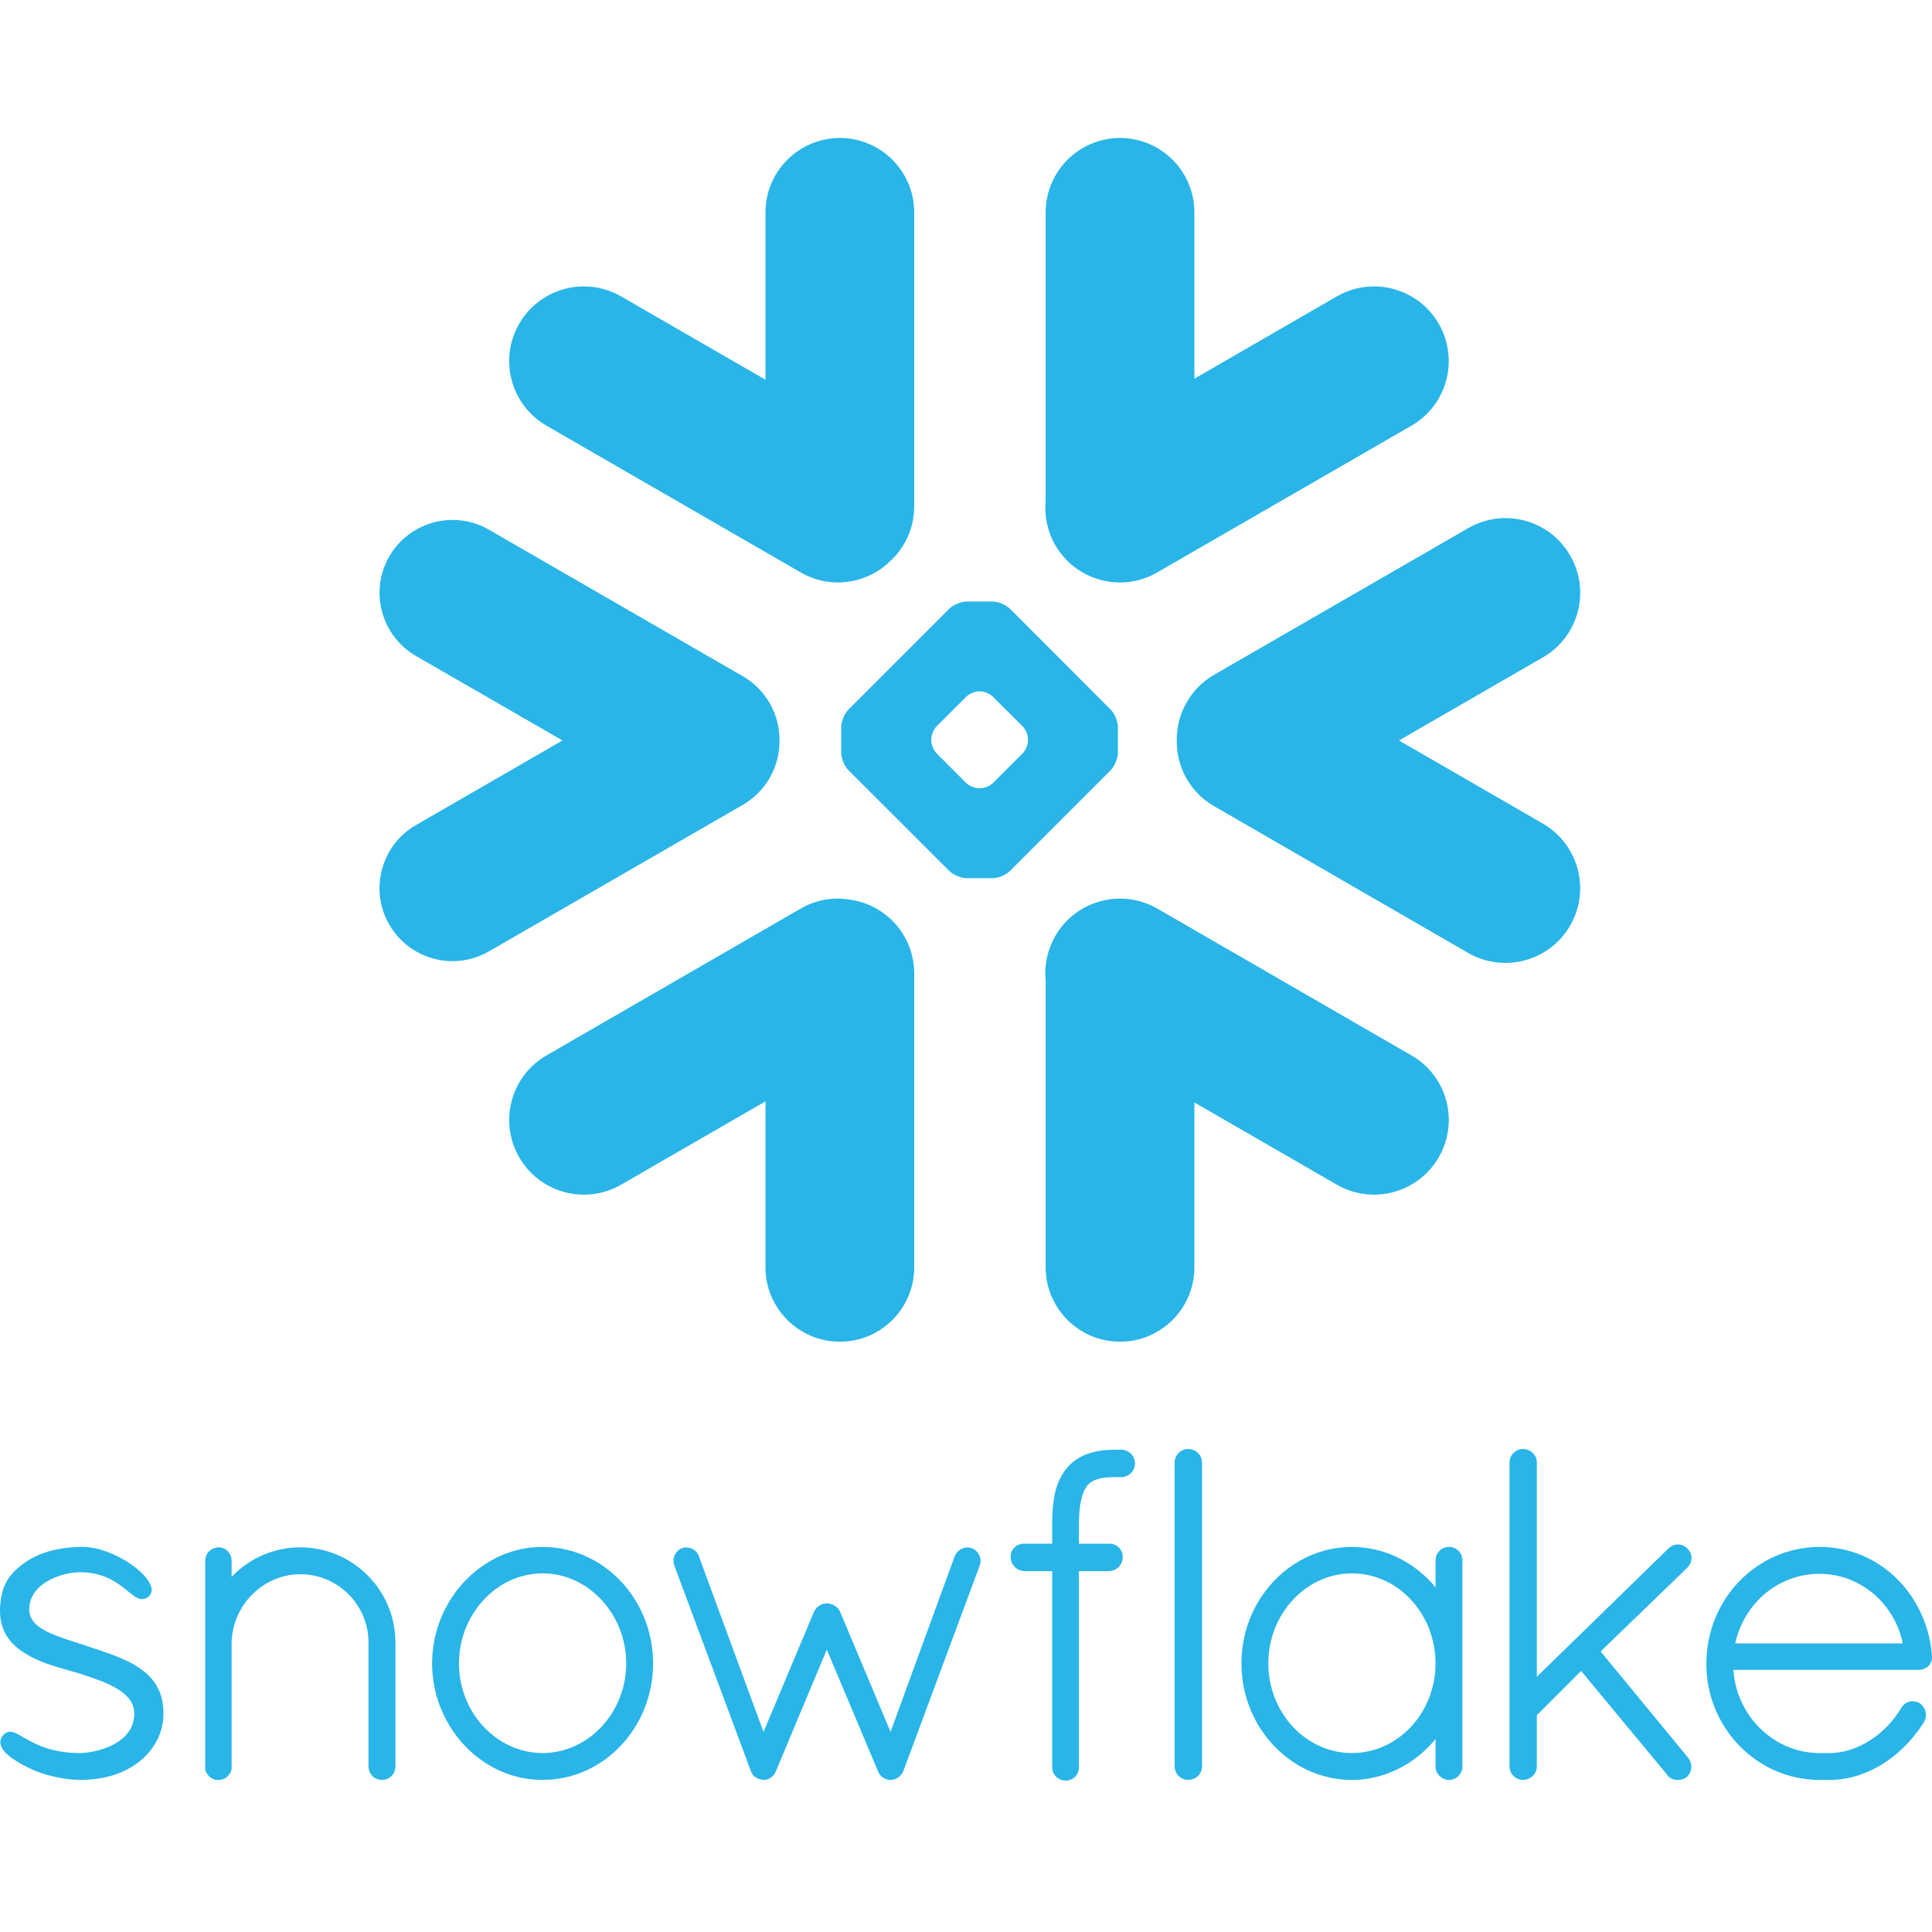 <svg width="56" height="56" viewBox="0 0 56 56" fill="none" xmlns="http://www.w3.org/2000/svg">
<path d="M40.91 30.591L33.545 26.336C32.51 25.74 31.187 26.095 30.588 27.129C30.356 27.537 30.265 27.985 30.309 28.421V36.736C30.309 37.924 31.275 38.89 32.466 38.89C33.654 38.89 34.62 37.924 34.62 36.736V31.955L38.746 34.337C39.781 34.936 41.107 34.579 41.703 33.544C42.302 32.51 41.947 31.186 40.91 30.591Z" fill="#29B5E8"/>
<path d="M22.593 21.473C22.605 20.705 22.201 19.99 21.536 19.604L14.171 15.353C13.852 15.168 13.485 15.07 13.118 15.07C12.362 15.07 11.66 15.475 11.284 16.127C10.701 17.137 11.049 18.432 12.058 19.015L16.303 21.463L12.058 23.915C11.569 24.197 11.218 24.652 11.074 25.198C10.926 25.743 11.002 26.314 11.284 26.803C11.66 27.455 12.362 27.86 13.115 27.86C13.485 27.86 13.852 27.762 14.171 27.577L21.536 23.326C22.195 22.943 22.599 22.235 22.593 21.473Z" fill="#29B5E8"/>
<path d="M15.842 12.34L23.207 16.591C24.066 17.09 25.126 16.927 25.803 16.265C26.233 15.87 26.499 15.306 26.499 14.679V6.157C26.499 4.966 25.534 4 24.346 4C23.154 4 22.188 4.966 22.188 6.157V11.007L18.006 8.593C16.971 7.994 15.648 8.349 15.049 9.383C14.45 10.418 14.808 11.741 15.842 12.34Z" fill="#29B5E8"/>
<path d="M32.403 21.818C32.403 21.981 32.309 22.207 32.193 22.326L29.274 25.245C29.158 25.361 28.93 25.455 28.767 25.455H28.023C27.86 25.455 27.631 25.361 27.515 25.245L24.593 22.326C24.477 22.207 24.383 21.981 24.383 21.818V21.075C24.383 20.909 24.477 20.683 24.593 20.567L27.515 17.645C27.631 17.529 27.86 17.435 28.023 17.435H28.767C28.93 17.435 29.158 17.529 29.274 17.645L32.193 20.567C32.309 20.683 32.403 20.909 32.403 21.075V21.818ZM29.798 21.46V21.429C29.798 21.31 29.729 21.144 29.644 21.056L28.782 20.197C28.698 20.109 28.531 20.04 28.409 20.04H28.378C28.259 20.04 28.092 20.109 28.005 20.197L27.145 21.056C27.061 21.141 26.992 21.307 26.992 21.429V21.46C26.992 21.583 27.061 21.749 27.145 21.834L28.005 22.696C28.092 22.78 28.259 22.849 28.378 22.849H28.409C28.531 22.849 28.698 22.78 28.782 22.696L29.644 21.834C29.729 21.749 29.798 21.583 29.798 21.46Z" fill="#29B5E8"/>
<path d="M33.544 16.591L40.909 12.34C41.944 11.744 42.301 10.418 41.702 9.383C41.104 8.349 39.78 7.994 38.746 8.593L34.62 10.976V6.157C34.62 4.966 33.654 4 32.466 4C31.274 4 30.309 4.966 30.309 6.157V14.51C30.268 14.942 30.353 15.394 30.588 15.801C31.186 16.836 32.51 17.19 33.544 16.591Z" fill="#29B5E8"/>
<path d="M24.684 26.085C24.195 25.991 23.671 26.07 23.207 26.336L15.842 30.591C14.808 31.186 14.45 32.51 15.049 33.544C15.648 34.582 16.971 34.936 18.006 34.337L22.188 31.923V36.736C22.188 37.924 23.154 38.89 24.346 38.89C25.534 38.89 26.499 37.924 26.499 36.736V28.214C26.499 27.139 25.712 26.248 24.684 26.085Z" fill="#29B5E8"/>
<path d="M45.512 16.102C44.916 15.064 43.59 14.71 42.555 15.309L35.19 19.56C34.485 19.968 34.096 20.714 34.109 21.473C34.102 22.229 34.491 22.965 35.19 23.367L42.555 27.621C43.59 28.217 44.913 27.863 45.512 26.828C46.111 25.793 45.753 24.47 44.719 23.871L40.549 21.463L44.719 19.056C45.756 18.46 46.111 17.137 45.512 16.102Z" fill="#29B5E8"/>
<path d="M56 47.997V47.999V48.039C56 48.248 55.826 48.402 55.611 48.402H50.243C50.253 48.529 50.27 48.653 50.295 48.775C50.544 49.938 51.54 50.803 52.722 50.813C52.726 50.813 52.786 50.813 52.879 50.813C52.893 50.813 52.908 50.813 52.922 50.813H53.035C53.059 50.813 53.083 50.813 53.109 50.811C53.132 50.811 53.155 50.809 53.178 50.808C53.179 50.808 53.181 50.808 53.183 50.806C53.575 50.775 53.97 50.618 54.323 50.364C54.323 50.364 54.323 50.364 54.324 50.364C54.342 50.351 54.362 50.336 54.38 50.322C54.383 50.32 54.386 50.317 54.391 50.313C54.406 50.302 54.422 50.289 54.438 50.276C54.445 50.271 54.45 50.266 54.456 50.261C54.469 50.252 54.482 50.24 54.495 50.229C54.503 50.222 54.513 50.214 54.521 50.208C54.531 50.198 54.541 50.188 54.552 50.18C54.562 50.17 54.573 50.16 54.583 50.151C54.591 50.144 54.599 50.136 54.608 50.128C54.62 50.117 54.632 50.105 54.645 50.094C54.651 50.087 54.658 50.079 54.664 50.073C54.677 50.06 54.69 50.047 54.703 50.034C54.71 50.027 54.715 50.022 54.721 50.016C54.734 50.001 54.747 49.986 54.76 49.972C54.767 49.967 54.772 49.961 54.777 49.954C54.791 49.939 54.804 49.925 54.817 49.91C54.822 49.904 54.829 49.897 54.834 49.891C54.847 49.874 54.858 49.86 54.871 49.845C54.877 49.837 54.884 49.829 54.891 49.821C54.902 49.806 54.913 49.793 54.923 49.78C54.933 49.767 54.941 49.755 54.949 49.744C54.957 49.733 54.965 49.723 54.973 49.712C54.986 49.694 54.999 49.676 55.011 49.658C55.016 49.651 55.019 49.647 55.022 49.642C55.055 49.594 55.086 49.546 55.117 49.495C55.117 49.495 55.117 49.494 55.118 49.492C55.125 49.481 55.133 49.471 55.141 49.459C55.144 49.455 55.148 49.45 55.152 49.447C55.157 49.438 55.164 49.434 55.169 49.427C55.173 49.422 55.178 49.417 55.183 49.412C55.19 49.407 55.195 49.403 55.201 49.398C55.206 49.393 55.211 49.388 55.217 49.385C55.225 49.378 55.235 49.372 55.245 49.367C55.252 49.362 55.26 49.357 55.266 49.354C55.274 49.35 55.281 49.347 55.287 49.344C55.294 49.341 55.3 49.339 55.305 49.336C55.315 49.333 55.323 49.331 55.333 49.328C55.338 49.326 55.341 49.325 55.346 49.323C55.377 49.316 55.409 49.312 55.44 49.312C55.474 49.312 55.51 49.316 55.543 49.326C55.544 49.326 55.544 49.326 55.546 49.326C55.559 49.331 55.574 49.334 55.587 49.341C55.59 49.342 55.593 49.342 55.596 49.344C55.611 49.35 55.624 49.357 55.637 49.365L55.644 49.368C55.822 49.498 55.878 49.726 55.769 49.913L55.767 49.915C55.754 49.936 55.741 49.957 55.728 49.977C55.725 49.982 55.722 49.986 55.718 49.991C55.338 50.57 54.821 51.032 54.243 51.309C54.23 51.314 54.219 51.32 54.206 51.327C54.204 51.327 54.201 51.328 54.199 51.328C53.932 51.452 53.646 51.538 53.34 51.574C53.334 51.574 53.327 51.576 53.321 51.576C53.295 51.579 53.269 51.582 53.243 51.584C53.228 51.584 53.214 51.585 53.197 51.587C53.179 51.587 53.16 51.589 53.142 51.59C53.106 51.59 53.07 51.592 53.035 51.592C53.03 51.592 52.895 51.592 52.804 51.592C52.752 51.592 52.722 51.592 52.719 51.592C50.914 51.579 49.459 50.073 49.459 48.228C49.459 46.353 50.923 44.839 52.743 44.839C52.797 44.839 52.851 44.84 52.904 44.842C53.539 44.874 54.124 45.091 54.611 45.445C54.612 45.447 54.614 45.449 54.616 45.449C54.643 45.468 54.669 45.489 54.695 45.509C54.708 45.52 54.723 45.531 54.738 45.543C54.751 45.553 54.764 45.564 54.777 45.574C55.461 46.145 55.923 47.002 56 47.994V47.997ZM50.295 47.636H55.154C54.913 46.465 53.906 45.618 52.743 45.618C51.559 45.618 50.561 46.449 50.295 47.636Z" fill="#29B5E8"/>
<path d="M42.277 44.952C42.337 45.013 42.378 45.094 42.388 45.188C42.388 45.201 42.389 45.214 42.389 45.227V51.202C42.389 51.415 42.21 51.592 41.999 51.592C41.787 51.592 41.61 51.415 41.61 51.202V50.408C41.462 50.587 41.299 50.749 41.122 50.891C41.117 50.896 41.112 50.899 41.108 50.904C41.091 50.917 41.073 50.93 41.057 50.941C40.52 51.354 39.868 51.592 39.187 51.592C38.089 51.592 37.123 51.008 36.547 50.123C36.542 50.117 36.535 50.108 36.53 50.102C36.514 50.074 36.498 50.047 36.48 50.017C36.469 49.999 36.459 49.982 36.447 49.964C36.436 49.946 36.426 49.926 36.416 49.907C36.4 49.879 36.384 49.85 36.369 49.822C36.364 49.812 36.361 49.803 36.356 49.793C36.143 49.37 36.011 48.894 35.989 48.388C35.986 48.331 35.984 48.274 35.984 48.215C35.984 48.157 35.986 48.1 35.989 48.043C36.011 47.537 36.143 47.06 36.356 46.636C36.361 46.628 36.364 46.618 36.369 46.608C36.384 46.581 36.4 46.551 36.416 46.524C36.426 46.504 36.436 46.485 36.447 46.467C36.457 46.449 36.469 46.431 36.48 46.413C36.496 46.385 36.514 46.356 36.53 46.328C36.535 46.322 36.542 46.314 36.547 46.307C37.123 45.422 38.089 44.839 39.187 44.839C39.928 44.839 40.629 45.11 41.187 45.584C41.34 45.712 41.482 45.853 41.61 46.01V45.227C41.61 45.214 41.61 45.201 41.612 45.188C41.621 45.094 41.662 45.013 41.722 44.952C41.722 44.952 41.722 44.952 41.722 44.951C41.729 44.944 41.737 44.939 41.743 44.933C41.745 44.931 41.748 44.928 41.75 44.926C41.755 44.922 41.761 44.918 41.766 44.915C41.771 44.912 41.776 44.907 41.781 44.904C41.784 44.902 41.787 44.9 41.791 44.897C41.799 44.894 41.805 44.889 41.813 44.884C41.815 44.884 41.817 44.882 41.818 44.882C41.828 44.877 41.838 44.873 41.848 44.868C41.848 44.868 41.848 44.868 41.849 44.868C41.872 44.858 41.896 44.852 41.921 44.847C41.922 44.847 41.926 44.845 41.927 44.845C41.937 44.843 41.948 44.842 41.96 44.84C41.973 44.84 41.986 44.839 41.999 44.839C42.014 44.839 42.026 44.84 42.039 44.84C42.051 44.842 42.061 44.843 42.072 44.845C42.074 44.845 42.075 44.847 42.078 44.847C42.103 44.852 42.127 44.858 42.15 44.868H42.152C42.161 44.873 42.171 44.877 42.179 44.882C42.183 44.882 42.184 44.884 42.186 44.884C42.192 44.889 42.2 44.894 42.207 44.897C42.21 44.9 42.215 44.902 42.218 44.904C42.223 44.907 42.228 44.912 42.233 44.915C42.238 44.918 42.243 44.922 42.248 44.926C42.251 44.928 42.253 44.931 42.256 44.933C42.262 44.939 42.27 44.944 42.275 44.951C42.277 44.952 42.277 44.952 42.277 44.952ZM39.187 50.813C40.522 50.813 41.61 49.648 41.61 48.215C41.61 46.776 40.522 45.605 39.187 45.605C37.861 45.605 36.763 46.774 36.763 48.215C36.763 48.261 36.765 48.305 36.766 48.349C36.766 48.368 36.77 48.386 36.77 48.404C36.771 48.43 36.773 48.456 36.776 48.48C36.778 48.502 36.781 48.521 36.782 48.541C36.786 48.563 36.787 48.588 36.791 48.61C36.794 48.628 36.797 48.645 36.799 48.661C36.804 48.687 36.807 48.713 36.812 48.739C36.815 48.752 36.818 48.763 36.82 48.775C36.826 48.806 36.833 48.835 36.839 48.866C36.841 48.872 36.843 48.879 36.846 48.885C37.123 49.998 38.072 50.813 39.187 50.813Z" fill="#29B5E8"/>
<path d="M32.5 42.021H32.394C32.381 42.021 32.367 42.021 32.354 42.023C32.339 42.021 32.326 42.021 32.311 42.021C32.274 42.021 32.236 42.021 32.199 42.023C32.193 42.023 32.184 42.024 32.178 42.024C32.149 42.024 32.119 42.026 32.09 42.029C32.085 42.029 32.079 42.029 32.074 42.029C32.043 42.032 32.014 42.034 31.984 42.037C31.981 42.039 31.978 42.039 31.975 42.039C31.942 42.044 31.911 42.047 31.882 42.052C31.88 42.052 31.879 42.052 31.879 42.052C31.682 42.083 31.505 42.138 31.347 42.216C31.347 42.218 31.345 42.218 31.343 42.218C31.321 42.231 31.296 42.244 31.274 42.257C31.269 42.258 31.265 42.262 31.261 42.265C31.241 42.276 31.222 42.288 31.202 42.301C31.194 42.306 31.187 42.312 31.181 42.317C31.165 42.327 31.15 42.338 31.134 42.35C31.122 42.359 31.111 42.369 31.1 42.377C31.09 42.385 31.08 42.394 31.07 42.402C31.052 42.418 31.036 42.433 31.02 42.449C31.017 42.452 31.013 42.455 31.01 42.459C30.991 42.48 30.971 42.499 30.951 42.52C30.948 42.525 30.945 42.53 30.942 42.533C30.925 42.551 30.909 42.569 30.895 42.587C30.89 42.595 30.883 42.603 30.878 42.611C30.865 42.628 30.854 42.642 30.843 42.659C30.839 42.665 30.836 42.67 30.831 42.675C30.818 42.694 30.805 42.714 30.794 42.733C30.792 42.737 30.791 42.738 30.789 42.742C30.683 42.916 30.608 43.121 30.561 43.368C30.561 43.371 30.561 43.376 30.56 43.379C30.553 43.41 30.548 43.443 30.543 43.475C30.542 43.485 30.54 43.495 30.54 43.504C30.535 43.532 30.532 43.56 30.529 43.589C30.527 43.605 30.525 43.622 30.524 43.639C30.52 43.662 30.517 43.683 30.516 43.708C30.514 43.732 30.512 43.757 30.511 43.783C30.509 43.799 30.509 43.815 30.508 43.833C30.506 43.867 30.504 43.903 30.503 43.939C30.503 43.949 30.501 43.955 30.501 43.963C30.499 44.009 30.499 44.056 30.499 44.101V44.744H29.689C29.639 44.742 29.588 44.752 29.543 44.768C29.397 44.822 29.293 44.96 29.293 45.121C29.293 45.273 29.367 45.401 29.484 45.476C29.543 45.513 29.611 45.536 29.686 45.539H29.689V45.541H30.499V51.214C30.498 51.222 30.499 51.229 30.499 51.237C30.499 51.242 30.499 51.247 30.499 51.252C30.504 51.343 30.542 51.426 30.602 51.489L30.604 51.491C30.612 51.499 30.621 51.507 30.63 51.515C30.631 51.517 30.633 51.517 30.634 51.518C30.641 51.525 30.649 51.53 30.655 51.535C30.659 51.538 30.664 51.541 30.667 51.543C30.67 51.546 30.673 51.548 30.678 51.549C30.742 51.59 30.817 51.613 30.896 51.613C30.909 51.613 30.922 51.611 30.934 51.609C31.01 51.603 31.08 51.57 31.137 51.523L31.139 51.522C31.147 51.515 31.153 51.509 31.16 51.501C31.161 51.499 31.165 51.497 31.166 51.496C31.173 51.489 31.178 51.483 31.183 51.478C31.244 51.403 31.279 51.31 31.274 51.214V45.541H32.145V45.539H32.149C32.38 45.528 32.549 45.347 32.542 45.123C32.542 45.121 32.542 45.121 32.542 45.12C32.544 45.111 32.542 45.103 32.542 45.095C32.542 45.092 32.542 45.089 32.542 45.087C32.536 45.001 32.498 44.923 32.44 44.863C32.44 44.863 32.44 44.863 32.44 44.861C32.438 44.861 32.438 44.861 32.438 44.861C32.43 44.853 32.424 44.846 32.415 44.84C32.412 44.837 32.409 44.835 32.407 44.832C32.401 44.827 32.396 44.824 32.389 44.819C32.385 44.815 32.378 44.811 32.373 44.807C32.37 44.806 32.365 44.802 32.362 44.801C32.354 44.796 32.346 44.791 32.337 44.788C32.336 44.786 32.333 44.785 32.331 44.785C32.321 44.78 32.311 44.775 32.302 44.772C32.3 44.77 32.298 44.77 32.295 44.768C32.285 44.765 32.276 44.762 32.266 44.758C32.263 44.758 32.259 44.757 32.256 44.757C32.246 44.755 32.238 44.752 32.228 44.75C32.224 44.75 32.219 44.75 32.214 44.749C32.207 44.747 32.199 44.747 32.191 44.745C32.184 44.745 32.178 44.745 32.173 44.745C32.168 44.745 32.163 44.744 32.158 44.744C32.154 44.744 32.147 44.744 32.145 44.744H31.274V44.103C31.274 44.098 31.274 44.093 31.274 44.09C31.275 44.057 31.275 44.025 31.277 43.994C31.277 43.986 31.277 43.976 31.279 43.968C31.279 43.94 31.28 43.913 31.282 43.887C31.282 43.882 31.283 43.875 31.283 43.87C31.285 43.84 31.288 43.809 31.291 43.779C31.322 43.462 31.391 43.262 31.462 43.14C31.464 43.137 31.464 43.135 31.465 43.132C31.47 43.124 31.477 43.116 31.482 43.108C31.485 43.101 31.49 43.095 31.495 43.088C31.496 43.085 31.5 43.078 31.503 43.075C31.511 43.064 31.519 43.054 31.529 43.044C31.631 42.929 31.791 42.859 32.022 42.831C32.025 42.831 32.027 42.829 32.032 42.829C32.045 42.828 32.059 42.826 32.072 42.826C32.079 42.825 32.087 42.825 32.093 42.823C32.106 42.823 32.118 42.821 32.131 42.821C32.141 42.821 32.149 42.82 32.16 42.82C32.172 42.818 32.183 42.818 32.194 42.818C32.206 42.818 32.217 42.816 32.228 42.816C32.24 42.816 32.251 42.816 32.263 42.816C32.279 42.816 32.295 42.816 32.311 42.816H32.313C32.326 42.816 32.337 42.815 32.35 42.813C32.365 42.815 32.38 42.816 32.394 42.816H32.5C32.718 42.816 32.897 42.638 32.897 42.418C32.897 42.198 32.718 42.021 32.5 42.021Z" fill="#29B5E8"/>
<path d="M34.598 42.032C34.598 42.032 34.596 42.031 34.595 42.031C34.587 42.028 34.58 42.024 34.571 42.023C34.567 42.021 34.562 42.02 34.557 42.018C34.551 42.016 34.544 42.015 34.538 42.013C34.531 42.011 34.525 42.008 34.52 42.008C34.512 42.007 34.505 42.005 34.497 42.005C34.491 42.003 34.486 42.003 34.479 42.002C34.466 42 34.452 42 34.439 42C34.227 42 34.048 42.177 34.048 42.389V51.201C34.048 51.414 34.227 51.592 34.439 51.592C34.452 51.592 34.466 51.592 34.479 51.59C34.481 51.59 34.484 51.588 34.486 51.588C34.497 51.587 34.509 51.585 34.52 51.584C34.522 51.584 34.525 51.582 34.528 51.582C34.538 51.579 34.548 51.577 34.557 51.574C34.559 51.574 34.561 51.574 34.562 51.572C34.712 51.525 34.823 51.398 34.839 51.242C34.84 51.229 34.842 51.216 34.842 51.201V42.389C34.842 42.376 34.84 42.363 34.839 42.35C34.824 42.207 34.73 42.088 34.598 42.032Z" fill="#29B5E8"/>
<path d="M4.733 49.518C4.73 49.495 4.73 49.474 4.727 49.453C4.725 49.437 4.723 49.422 4.722 49.407C4.719 49.39 4.717 49.373 4.714 49.355C4.71 49.339 4.707 49.323 4.704 49.305C4.702 49.292 4.699 49.277 4.696 49.264C4.691 49.245 4.688 49.227 4.683 49.207C4.68 49.198 4.676 49.186 4.673 49.176C4.668 49.155 4.662 49.136 4.654 49.116C4.652 49.108 4.649 49.1 4.647 49.093C4.639 49.071 4.631 49.05 4.621 49.027C4.619 49.024 4.618 49.019 4.616 49.014C4.605 48.991 4.595 48.967 4.584 48.944C4.582 48.942 4.582 48.941 4.58 48.939C4.488 48.752 4.356 48.596 4.195 48.464C4.195 48.462 4.195 48.462 4.193 48.462C4.17 48.444 4.148 48.425 4.123 48.407C4.123 48.407 4.122 48.406 4.12 48.404C4.118 48.404 4.117 48.402 4.115 48.401C4.101 48.391 4.086 48.38 4.073 48.37C3.873 48.228 3.652 48.116 3.33 47.992C3.325 47.991 3.32 47.989 3.315 47.987C3.31 47.984 3.304 47.983 3.299 47.979C3.116 47.911 2.928 47.846 2.734 47.782C2.734 47.782 2.734 47.782 2.733 47.782C2.733 47.782 2.731 47.782 2.731 47.781C2.728 47.781 2.724 47.779 2.72 47.778C2.702 47.771 2.682 47.765 2.656 47.757C2.643 47.753 2.633 47.75 2.624 47.747C2.559 47.724 2.492 47.703 2.425 47.68C2.378 47.664 2.328 47.648 2.267 47.628C2.251 47.623 2.212 47.61 2.18 47.6C2.178 47.6 2.178 47.599 2.176 47.599C2.157 47.592 2.137 47.586 2.116 47.579C1.953 47.527 1.82 47.482 1.706 47.439C1.521 47.371 1.352 47.298 1.213 47.21C1.21 47.208 1.207 47.207 1.205 47.205C1.017 47.085 0.886 46.937 0.856 46.743L0.854 46.742C0.852 46.728 0.851 46.714 0.851 46.701C0.849 46.698 0.849 46.696 0.849 46.694C0.847 46.678 0.847 46.663 0.847 46.647C0.847 46.624 0.849 46.602 0.851 46.581C0.851 46.574 0.851 46.569 0.852 46.564C0.854 46.546 0.856 46.53 0.857 46.514C0.859 46.509 0.859 46.504 0.86 46.499C0.864 46.481 0.867 46.465 0.87 46.447C0.872 46.446 0.872 46.442 0.873 46.439C0.878 46.419 0.883 46.402 0.89 46.384C0.89 46.382 0.89 46.382 0.89 46.382C0.974 46.13 1.174 45.943 1.41 45.811C1.426 45.803 1.443 45.795 1.457 45.787C1.474 45.779 1.488 45.77 1.503 45.764C1.527 45.753 1.552 45.741 1.576 45.731C1.591 45.725 1.604 45.718 1.618 45.714C1.644 45.704 1.67 45.694 1.696 45.684C1.709 45.679 1.724 45.675 1.739 45.67C1.765 45.661 1.789 45.653 1.815 45.647C1.831 45.642 1.846 45.637 1.862 45.634C1.887 45.627 1.911 45.623 1.934 45.616C1.95 45.613 1.966 45.609 1.983 45.606C2.009 45.601 2.033 45.596 2.056 45.593C2.071 45.592 2.084 45.59 2.098 45.587C2.126 45.584 2.155 45.58 2.184 45.579C2.191 45.577 2.197 45.577 2.206 45.575C2.241 45.574 2.277 45.572 2.311 45.572C2.352 45.572 2.393 45.574 2.432 45.575C2.438 45.575 2.445 45.575 2.45 45.575C2.737 45.593 2.97 45.663 3.162 45.756C3.177 45.762 3.191 45.77 3.206 45.777C3.214 45.782 3.222 45.787 3.23 45.79C3.248 45.8 3.266 45.81 3.286 45.821C3.289 45.823 3.292 45.824 3.295 45.826C3.315 45.837 3.334 45.85 3.354 45.862C3.356 45.863 3.357 45.863 3.357 45.863C3.378 45.876 3.399 45.891 3.421 45.904C3.421 45.906 3.422 45.906 3.422 45.907C3.443 45.92 3.463 45.933 3.482 45.948C3.491 45.954 3.497 45.959 3.505 45.964C3.551 45.998 3.622 46.053 3.687 46.107C3.695 46.112 3.702 46.117 3.707 46.122C3.756 46.163 3.801 46.198 3.845 46.231C3.853 46.237 3.86 46.242 3.865 46.245C3.866 46.247 3.868 46.249 3.87 46.249C3.874 46.252 3.879 46.255 3.884 46.258C3.896 46.267 3.909 46.275 3.92 46.283C3.925 46.286 3.93 46.288 3.935 46.291C3.946 46.297 3.957 46.304 3.969 46.31C3.974 46.312 3.977 46.314 3.982 46.315C3.995 46.322 4.006 46.327 4.019 46.332C4.022 46.333 4.024 46.333 4.027 46.335C4.042 46.34 4.057 46.345 4.071 46.346C4.071 46.346 4.071 46.346 4.073 46.348C4.105 46.353 4.136 46.354 4.169 46.346C4.172 46.346 4.175 46.345 4.179 46.345C4.187 46.343 4.196 46.34 4.205 46.338C4.208 46.337 4.209 46.335 4.213 46.333C4.216 46.333 4.219 46.332 4.222 46.33C4.236 46.324 4.249 46.317 4.262 46.309C4.265 46.309 4.266 46.307 4.268 46.306C4.283 46.296 4.296 46.286 4.309 46.275C4.31 46.273 4.31 46.273 4.31 46.273C4.322 46.263 4.331 46.252 4.341 46.241C4.348 46.233 4.354 46.223 4.359 46.213C4.361 46.211 4.362 46.21 4.362 46.208C4.431 46.094 4.392 45.945 4.271 45.782C4.27 45.779 4.268 45.775 4.265 45.772C4.26 45.766 4.257 45.761 4.252 45.754C3.975 45.396 3.346 45.004 2.762 44.879C2.759 44.879 2.755 44.879 2.752 44.877C2.728 44.873 2.702 44.868 2.677 44.863C2.671 44.863 2.663 44.861 2.656 44.86C2.635 44.856 2.614 44.853 2.593 44.852C2.585 44.85 2.576 44.848 2.568 44.848C2.549 44.847 2.528 44.845 2.508 44.843C2.5 44.842 2.492 44.842 2.485 44.84C2.458 44.84 2.432 44.839 2.406 44.839C2.363 44.839 2.321 44.839 2.28 44.84C2.258 44.84 2.235 44.842 2.21 44.843C2.194 44.845 2.175 44.845 2.158 44.845C2.126 44.848 2.095 44.85 2.064 44.853C2.056 44.853 2.046 44.853 2.038 44.855C2.002 44.858 1.966 44.861 1.932 44.866C1.927 44.866 1.924 44.866 1.921 44.866C1.884 44.871 1.848 44.876 1.812 44.882C1.81 44.882 1.807 44.882 1.805 44.882C1.77 44.887 1.734 44.894 1.7 44.9C1.698 44.9 1.696 44.902 1.693 44.902C1.62 44.915 1.548 44.931 1.48 44.949C1.479 44.949 1.479 44.951 1.479 44.951C1.444 44.959 1.41 44.969 1.376 44.978C1.344 44.988 1.313 44.999 1.283 45.009C1.28 45.009 1.278 45.011 1.275 45.011C1.246 45.022 1.217 45.032 1.187 45.044C1.184 45.045 1.181 45.047 1.179 45.047C1.15 45.058 1.124 45.069 1.096 45.083C1.093 45.084 1.088 45.084 1.085 45.087C1.06 45.097 1.034 45.11 1.012 45.121C1.005 45.125 1 45.126 0.995 45.13C0.971 45.141 0.948 45.152 0.926 45.165C0.919 45.169 0.914 45.172 0.908 45.175C0.886 45.187 0.865 45.2 0.844 45.213C0.838 45.216 0.831 45.219 0.825 45.224C0.797 45.24 0.771 45.258 0.745 45.274C0.714 45.297 0.683 45.318 0.655 45.341C0.652 45.341 0.651 45.343 0.651 45.344C0.512 45.447 0.394 45.556 0.296 45.683C0.293 45.688 0.288 45.692 0.285 45.697C0.273 45.715 0.26 45.731 0.249 45.748C0.241 45.761 0.233 45.774 0.224 45.787C0.218 45.797 0.211 45.806 0.207 45.816C0.194 45.837 0.182 45.858 0.171 45.881C0.169 45.884 0.168 45.886 0.166 45.889C0.078 46.063 0.028 46.263 0.008 46.506C0.008 46.509 0.008 46.512 0.007 46.516C0.005 46.558 0.002 46.6 0 46.646C0 46.68 1.27604e-06 46.714 0.002 46.748C0.002 46.753 0.002 46.758 0.002 46.763C0.02 47.228 0.231 47.578 0.613 47.849C0.616 47.851 0.62 47.854 0.623 47.856C0.639 47.867 0.655 47.879 0.672 47.89C0.683 47.898 0.696 47.904 0.708 47.913C0.711 47.916 0.716 47.917 0.719 47.919C1.096 48.158 1.558 48.295 1.944 48.404C2.132 48.459 2.302 48.506 2.352 48.521C2.363 48.524 2.375 48.528 2.385 48.532C2.615 48.609 2.793 48.671 2.939 48.729C2.951 48.732 2.96 48.737 2.972 48.741C2.975 48.742 2.98 48.744 2.985 48.747C3.068 48.781 3.149 48.817 3.227 48.856C3.292 48.889 3.352 48.923 3.412 48.959C3.567 49.054 3.686 49.159 3.765 49.272C3.769 49.276 3.77 49.279 3.772 49.282C3.78 49.292 3.787 49.302 3.791 49.313C3.796 49.32 3.8 49.325 3.803 49.331C3.808 49.339 3.813 49.347 3.816 49.355C3.821 49.364 3.824 49.373 3.829 49.381C3.832 49.388 3.835 49.394 3.839 49.401C3.842 49.411 3.847 49.42 3.85 49.432C3.852 49.437 3.855 49.443 3.857 49.45C3.86 49.461 3.863 49.472 3.866 49.484C3.868 49.489 3.87 49.494 3.871 49.5C3.874 49.511 3.878 49.525 3.879 49.536C3.881 49.541 3.883 49.547 3.883 49.552C3.884 49.565 3.886 49.578 3.887 49.591C3.889 49.596 3.889 49.601 3.889 49.606C3.891 49.625 3.892 49.643 3.892 49.663C3.892 49.692 3.891 49.72 3.889 49.747C3.889 49.755 3.887 49.764 3.887 49.772C3.886 49.793 3.883 49.814 3.878 49.835C3.878 49.842 3.876 49.848 3.874 49.855C3.865 49.912 3.848 49.965 3.827 50.019C3.826 50.021 3.826 50.022 3.826 50.024C3.814 50.048 3.803 50.074 3.79 50.097C3.788 50.1 3.788 50.102 3.787 50.104C3.759 50.156 3.726 50.206 3.686 50.253C3.666 50.278 3.645 50.3 3.624 50.323C3.622 50.323 3.622 50.323 3.622 50.325C3.578 50.369 3.53 50.409 3.479 50.447C3.478 50.448 3.476 50.448 3.476 50.45C3.452 50.466 3.427 50.484 3.403 50.499C3.399 50.502 3.396 50.504 3.393 50.505C3.351 50.531 3.305 50.557 3.26 50.58C3.243 50.588 3.227 50.596 3.209 50.605C3.191 50.613 3.172 50.623 3.152 50.631C3.136 50.637 3.121 50.644 3.105 50.65C3.061 50.666 3.019 50.683 2.975 50.697C2.968 50.699 2.962 50.7 2.955 50.704C2.929 50.712 2.903 50.718 2.877 50.727C2.871 50.728 2.863 50.731 2.856 50.733C2.77 50.756 2.685 50.774 2.606 50.787C2.604 50.787 2.602 50.787 2.601 50.787C2.56 50.793 2.521 50.798 2.484 50.803C2.469 50.805 2.456 50.806 2.441 50.806C2.428 50.808 2.415 50.808 2.401 50.809C2.37 50.811 2.337 50.813 2.308 50.813C2.248 50.813 2.189 50.811 2.132 50.808C2.11 50.808 2.087 50.806 2.064 50.805C2.033 50.801 2.001 50.8 1.971 50.797C1.944 50.795 1.914 50.792 1.888 50.788C1.864 50.785 1.841 50.782 1.818 50.779C1.768 50.77 1.721 50.764 1.674 50.754C1.653 50.749 1.63 50.746 1.609 50.741C1.584 50.735 1.56 50.73 1.535 50.723C1.508 50.717 1.482 50.71 1.456 50.702C1.438 50.697 1.418 50.692 1.402 50.688C1.358 50.675 1.314 50.66 1.272 50.644C1.262 50.64 1.252 50.637 1.243 50.634C1.148 50.598 1.056 50.559 0.965 50.514C0.961 50.512 0.956 50.509 0.952 50.507C0.893 50.478 0.794 50.422 0.699 50.369C0.691 50.364 0.682 50.359 0.673 50.354C0.607 50.315 0.55 50.282 0.496 50.257C0.491 50.253 0.488 50.252 0.485 50.25C0.481 50.248 0.478 50.247 0.477 50.247C0.462 50.24 0.451 50.234 0.438 50.229C0.433 50.227 0.429 50.226 0.426 50.224C0.392 50.211 0.361 50.201 0.33 50.198C0.32 50.196 0.311 50.196 0.301 50.196C0.298 50.195 0.294 50.195 0.291 50.195C0.229 50.195 0.176 50.216 0.125 50.263C0.114 50.273 0.104 50.282 0.094 50.294C0.093 50.297 0.089 50.3 0.086 50.304C0.08 50.312 0.075 50.318 0.07 50.325C0.067 50.33 0.063 50.335 0.062 50.338C0.057 50.344 0.052 50.351 0.049 50.357C0.046 50.362 0.044 50.367 0.042 50.372C0.039 50.379 0.036 50.385 0.033 50.392C0.031 50.396 0.029 50.4 0.028 50.404C0.024 50.413 0.023 50.419 0.021 50.426C0.02 50.431 0.018 50.434 0.018 50.439C0.016 50.447 0.015 50.455 0.013 50.463C0.013 50.466 0.011 50.47 0.011 50.473C0.01 50.484 0.01 50.494 0.01 50.504C0.01 50.505 0.01 50.507 0.01 50.509C0.01 50.522 0.011 50.533 0.015 50.546C0.015 50.548 0.015 50.551 0.015 50.553C0.018 50.562 0.02 50.574 0.023 50.583C0.024 50.588 0.026 50.593 0.028 50.598C0.031 50.606 0.033 50.616 0.037 50.624C0.039 50.629 0.041 50.632 0.042 50.636C0.063 50.684 0.098 50.735 0.142 50.783C0.189 50.836 0.249 50.888 0.319 50.941C0.32 50.941 0.32 50.941 0.32 50.943C0.34 50.956 0.359 50.971 0.381 50.985C0.385 50.988 0.389 50.992 0.394 50.993C0.451 51.032 0.511 51.07 0.579 51.109C0.595 51.119 0.612 51.128 0.628 51.136C0.644 51.146 0.66 51.154 0.677 51.163C0.696 51.174 0.719 51.185 0.74 51.197C0.755 51.203 0.768 51.211 0.782 51.218C0.815 51.234 0.849 51.25 0.883 51.267C0.888 51.27 0.891 51.272 0.896 51.273C0.934 51.291 0.971 51.307 1.008 51.322C1.025 51.328 1.039 51.335 1.056 51.341C1.059 51.343 1.062 51.345 1.065 51.345C1.413 51.481 1.843 51.572 2.222 51.589C2.249 51.59 2.279 51.592 2.306 51.592H2.308C2.321 51.592 2.332 51.592 2.345 51.59C2.375 51.59 2.404 51.59 2.433 51.59C2.437 51.59 2.44 51.59 2.443 51.589C3.06 51.569 3.565 51.41 3.996 51.094C3.996 51.093 3.996 51.093 3.996 51.093C4.475 50.731 4.738 50.222 4.738 49.661C4.738 49.625 4.736 49.59 4.735 49.556C4.735 49.542 4.733 49.529 4.733 49.518Z" fill="#29B5E8"/>
<path d="M8.71 44.851C8.708 44.851 8.707 44.851 8.705 44.851C7.947 44.851 7.232 45.16 6.714 45.707V45.242C6.714 45.027 6.548 44.851 6.339 44.851C6.324 44.851 6.311 44.853 6.298 44.853C6.205 44.863 6.124 44.903 6.064 44.963C6.062 44.963 6.062 44.963 6.06 44.965C6.056 44.972 6.049 44.978 6.044 44.985C6.041 44.986 6.038 44.989 6.036 44.993C6.031 44.998 6.028 45.002 6.025 45.007C6.021 45.012 6.018 45.017 6.013 45.022C6.012 45.025 6.01 45.029 6.008 45.032C6.004 45.04 5.999 45.048 5.994 45.054C5.994 45.056 5.994 45.058 5.992 45.059C5.987 45.069 5.982 45.079 5.978 45.089C5.969 45.113 5.961 45.138 5.956 45.162C5.956 45.163 5.956 45.165 5.955 45.165C5.953 45.178 5.951 45.19 5.95 45.201C5.95 45.214 5.948 45.227 5.948 45.242V51.282L5.943 51.309L5.963 51.325C5.963 51.333 5.965 51.344 5.969 51.356C5.969 51.357 5.971 51.361 5.971 51.362C5.974 51.37 5.979 51.38 5.987 51.388C6.038 51.484 6.13 51.557 6.239 51.59L6.248 51.592H6.339C6.353 51.592 6.368 51.592 6.383 51.59C6.392 51.588 6.402 51.585 6.412 51.583C6.417 51.583 6.42 51.583 6.425 51.582C6.438 51.579 6.451 51.575 6.464 51.57C6.464 51.57 6.464 51.57 6.465 51.57C6.534 51.546 6.592 51.504 6.631 51.447C6.633 51.445 6.635 51.444 6.636 51.442C6.662 51.414 6.677 51.385 6.692 51.344C6.693 51.34 6.695 51.336 6.695 51.333C6.696 51.331 6.696 51.331 6.696 51.33C6.703 51.31 6.708 51.291 6.713 51.271L6.714 51.265V47.608C6.74 46.518 7.632 45.632 8.702 45.63C8.704 45.63 8.704 45.63 8.705 45.63C9.795 45.63 10.681 46.517 10.681 47.607V51.201C10.681 51.216 10.683 51.229 10.685 51.242C10.693 51.336 10.733 51.417 10.794 51.478C10.794 51.478 10.795 51.478 10.795 51.479C10.802 51.486 10.808 51.491 10.815 51.497C10.818 51.501 10.82 51.502 10.823 51.504C10.828 51.509 10.833 51.512 10.838 51.515C10.842 51.52 10.847 51.523 10.852 51.526C10.857 51.528 10.86 51.53 10.864 51.533C10.87 51.538 10.878 51.541 10.885 51.546C10.886 51.546 10.888 51.548 10.891 51.548C10.899 51.553 10.909 51.557 10.919 51.562H10.921C10.943 51.572 10.968 51.579 10.992 51.583C10.995 51.583 10.997 51.585 10.999 51.585C11.01 51.587 11.02 51.588 11.031 51.59C11.044 51.592 11.057 51.592 11.072 51.592C11.085 51.592 11.098 51.592 11.111 51.59C11.122 51.588 11.134 51.587 11.143 51.585C11.145 51.585 11.148 51.583 11.15 51.583C11.176 51.579 11.199 51.572 11.223 51.562C11.233 51.557 11.243 51.553 11.252 51.548C11.254 51.548 11.256 51.546 11.257 51.546C11.265 51.541 11.272 51.538 11.28 51.533C11.283 51.53 11.287 51.528 11.29 51.526C11.295 51.523 11.3 51.52 11.304 51.515C11.309 51.512 11.316 51.509 11.321 51.504C11.322 51.502 11.326 51.501 11.327 51.497C11.334 51.491 11.342 51.486 11.348 51.479C11.348 51.478 11.348 51.478 11.348 51.478C11.41 51.417 11.451 51.336 11.459 51.242C11.461 51.229 11.461 51.216 11.461 51.201V47.607C11.461 46.089 10.228 44.855 8.71 44.851Z" fill="#29B5E8"/>
<path d="M15.727 44.839C17.494 44.839 18.93 46.353 18.93 48.215C18.93 50.078 17.494 51.592 15.727 51.592C15.672 51.592 15.618 51.59 15.564 51.587C15.556 51.587 15.55 51.587 15.542 51.585C15.495 51.584 15.447 51.579 15.402 51.574C15.4 51.574 15.399 51.574 15.397 51.574C14.699 51.498 14.047 51.179 13.528 50.657C13.507 50.636 13.484 50.614 13.465 50.592C13.463 50.592 13.463 50.59 13.461 50.59C13.45 50.579 13.44 50.566 13.429 50.553C13.404 50.526 13.38 50.499 13.356 50.471C13.336 50.45 13.318 50.426 13.299 50.403C13.286 50.385 13.271 50.367 13.256 50.349C13.227 50.313 13.199 50.276 13.173 50.239C13.17 50.234 13.167 50.229 13.164 50.224C12.847 49.78 12.64 49.268 12.562 48.724C12.554 48.674 12.549 48.623 12.544 48.573C12.542 48.568 12.542 48.562 12.541 48.555C12.536 48.508 12.533 48.462 12.531 48.415C12.529 48.406 12.529 48.396 12.529 48.384C12.526 48.329 12.524 48.272 12.524 48.215C12.524 48.158 12.526 48.101 12.529 48.046C12.529 48.035 12.529 48.025 12.531 48.015C12.533 47.968 12.536 47.921 12.541 47.875C12.542 47.869 12.542 47.862 12.544 47.857C12.549 47.807 12.554 47.757 12.562 47.706C12.64 47.163 12.847 46.651 13.164 46.206C13.165 46.202 13.168 46.197 13.172 46.193C13.199 46.154 13.227 46.117 13.256 46.08C13.269 46.063 13.284 46.047 13.297 46.029C13.316 46.005 13.336 45.982 13.356 45.958C13.378 45.931 13.401 45.907 13.425 45.881C13.437 45.868 13.45 45.853 13.461 45.84C13.463 45.84 13.463 45.839 13.465 45.839C13.482 45.818 13.504 45.798 13.523 45.779C14.042 45.255 14.696 44.933 15.397 44.856C15.399 44.856 15.4 44.856 15.402 44.856C15.447 44.852 15.495 44.848 15.542 44.845C15.55 44.845 15.556 44.843 15.564 44.843C15.618 44.84 15.672 44.839 15.727 44.839ZM18.138 47.95C18.138 47.948 18.138 47.948 18.138 47.947C18.081 47.361 17.84 46.833 17.48 46.424C17.464 46.407 17.45 46.389 17.433 46.371C17.424 46.361 17.414 46.351 17.404 46.341C17.384 46.322 17.367 46.302 17.347 46.283C17.329 46.265 17.31 46.249 17.292 46.233C17.28 46.223 17.271 46.211 17.259 46.202C17.23 46.175 17.201 46.151 17.171 46.127C17.171 46.127 17.17 46.127 17.17 46.125C16.83 45.85 16.422 45.67 15.982 45.619C15.978 45.619 15.974 45.618 15.971 45.618C15.937 45.613 15.904 45.611 15.87 45.609C15.862 45.608 15.856 45.608 15.849 45.608C15.808 45.605 15.768 45.605 15.727 45.605C15.686 45.605 15.646 45.605 15.605 45.608C15.599 45.608 15.592 45.608 15.584 45.609C15.55 45.611 15.517 45.613 15.483 45.618C15.48 45.618 15.477 45.619 15.472 45.619C15.033 45.67 14.624 45.85 14.284 46.125C14.284 46.127 14.283 46.127 14.283 46.127C14.253 46.151 14.224 46.175 14.195 46.202C14.184 46.211 14.174 46.221 14.162 46.231C14.144 46.249 14.125 46.265 14.107 46.283C14.089 46.301 14.071 46.32 14.052 46.34C14.042 46.35 14.032 46.359 14.021 46.371C14.006 46.387 13.992 46.405 13.975 46.423C13.616 46.831 13.373 47.361 13.316 47.947C13.316 47.948 13.316 47.948 13.316 47.95C13.313 47.987 13.31 48.025 13.308 48.064C13.308 48.07 13.307 48.077 13.307 48.083C13.305 48.127 13.303 48.171 13.303 48.215C13.303 49.645 14.403 50.813 15.727 50.813C17.051 50.813 18.151 49.645 18.151 48.215C18.151 48.171 18.149 48.127 18.147 48.083C18.147 48.077 18.146 48.07 18.146 48.064C18.144 48.025 18.141 47.987 18.138 47.95Z" fill="#29B5E8"/>
<path d="M28.342 45.006C28.339 45.002 28.337 44.999 28.334 44.996C28.295 44.947 28.243 44.908 28.184 44.884C28.184 44.884 28.184 44.884 28.183 44.884C28.176 44.879 28.168 44.877 28.162 44.874C28.158 44.874 28.155 44.872 28.15 44.871C28.098 44.853 28.041 44.85 27.986 44.858H27.984C27.872 44.876 27.765 44.944 27.705 45.045C27.705 45.045 27.705 45.045 27.703 45.045C27.695 45.061 27.685 45.077 27.679 45.094L27.677 45.095V45.097L25.813 50.199L24.349 46.715C24.334 46.683 24.315 46.654 24.292 46.626C24.212 46.533 24.09 46.474 23.965 46.474C23.946 46.474 23.928 46.474 23.908 46.479C23.907 46.479 23.905 46.479 23.902 46.479C23.772 46.502 23.65 46.593 23.594 46.715C23.594 46.717 23.594 46.717 23.594 46.717L22.131 50.201L21.421 48.273L20.253 45.097C20.247 45.079 20.241 45.064 20.232 45.048C20.231 45.046 20.231 45.046 20.229 45.045C20.193 44.978 20.136 44.926 20.068 44.894C20.068 44.894 20.066 44.894 20.066 44.892C20.032 44.877 19.997 44.866 19.959 44.859C19.956 44.859 19.954 44.859 19.951 44.858C19.933 44.856 19.913 44.855 19.896 44.855H19.894C19.889 44.855 19.886 44.855 19.883 44.855C19.875 44.855 19.866 44.855 19.858 44.856C19.853 44.856 19.847 44.858 19.842 44.858C19.834 44.859 19.827 44.859 19.821 44.861C19.816 44.863 19.811 44.863 19.806 44.864C19.798 44.866 19.79 44.867 19.782 44.871C19.779 44.872 19.775 44.872 19.772 44.874C19.764 44.877 19.756 44.879 19.748 44.884C19.748 44.884 19.748 44.884 19.746 44.884C19.679 44.913 19.626 44.964 19.587 45.022C19.585 45.025 19.583 45.027 19.582 45.03C19.58 45.033 19.578 45.037 19.577 45.04C19.547 45.089 19.53 45.146 19.523 45.203C19.517 45.263 19.525 45.326 19.549 45.385L20.901 49.017L21.768 51.346C21.768 51.346 21.768 51.346 21.768 51.348C21.804 51.435 21.856 51.496 21.927 51.528C21.929 51.53 21.932 51.531 21.934 51.533C21.935 51.535 21.937 51.536 21.94 51.538C21.94 51.54 21.942 51.54 21.943 51.541C21.947 51.543 21.948 51.544 21.952 51.548C21.953 51.548 21.953 51.548 21.955 51.548C21.968 51.556 21.984 51.562 22.005 51.564C22.007 51.564 22.009 51.566 22.01 51.566C22.017 51.567 22.023 51.571 22.03 51.572C22.033 51.572 22.036 51.574 22.039 51.574C22.08 51.587 22.106 51.592 22.139 51.592C22.157 51.592 22.173 51.59 22.191 51.587C22.204 51.585 22.218 51.582 22.231 51.577C22.235 51.575 22.238 51.575 22.241 51.574C22.254 51.571 22.267 51.566 22.28 51.559C22.285 51.557 22.29 51.556 22.295 51.553C22.303 51.548 22.313 51.543 22.322 51.538C22.329 51.533 22.337 51.528 22.345 51.523C22.35 51.52 22.355 51.515 22.36 51.512C22.371 51.504 22.381 51.496 22.392 51.486C22.394 51.484 22.396 51.483 22.397 51.479C22.409 51.468 22.42 51.457 22.431 51.444C22.431 51.442 22.433 51.44 22.435 51.439C22.444 51.426 22.454 51.411 22.462 51.396C22.47 51.38 22.479 51.362 22.485 51.344L22.487 51.34L22.492 51.333L22.497 51.322L23.965 47.815L25.447 51.335C25.458 51.37 25.476 51.403 25.501 51.434C25.504 51.439 25.507 51.442 25.51 51.447C25.519 51.457 25.527 51.466 25.537 51.476C25.541 51.479 25.546 51.484 25.551 51.487C25.559 51.496 25.569 51.504 25.579 51.512C25.584 51.515 25.587 51.518 25.592 51.52C25.603 51.528 25.614 51.536 25.626 51.543C25.629 51.544 25.632 51.546 25.636 51.548C25.649 51.554 25.66 51.561 25.675 51.566C25.678 51.567 25.681 51.569 25.686 51.569C25.698 51.574 25.709 51.579 25.722 51.582C25.738 51.585 25.754 51.588 25.769 51.592H25.818C25.837 51.592 25.855 51.59 25.873 51.587C25.878 51.587 25.881 51.587 25.886 51.585C25.902 51.582 25.917 51.579 25.932 51.574C25.937 51.572 25.94 51.571 25.943 51.569C25.959 51.564 25.976 51.556 25.99 51.548C25.992 51.548 25.994 51.546 25.995 51.546C26.013 51.535 26.031 51.523 26.046 51.512C26.111 51.463 26.158 51.4 26.19 51.322V51.32L27.106 48.854L28.394 45.385C28.445 45.263 28.425 45.129 28.355 45.025C28.352 45.019 28.347 45.012 28.342 45.006Z" fill="#29B5E8"/>
<path d="M49.027 45.115C49.027 45.108 49.026 45.1 49.024 45.094C49.024 45.089 49.022 45.084 49.021 45.079C49.019 45.071 49.017 45.063 49.016 45.056C49.014 45.051 49.013 45.047 49.011 45.043C49.009 45.033 49.006 45.025 49.001 45.017C49.001 45.014 48.999 45.012 48.998 45.009C48.993 44.998 48.988 44.988 48.982 44.978C48.982 44.977 48.982 44.977 48.982 44.977C48.962 44.942 48.938 44.913 48.91 44.887C48.908 44.886 48.908 44.886 48.908 44.886C48.907 44.884 48.907 44.884 48.907 44.884C48.769 44.746 48.573 44.728 48.42 44.835C48.416 44.838 48.412 44.842 48.407 44.843C48.401 44.848 48.394 44.853 48.388 44.858C48.378 44.868 48.368 44.876 48.359 44.886C48.359 44.886 48.357 44.886 48.357 44.887L44.546 48.602V42.389C44.546 42.376 44.546 42.363 44.544 42.35C44.53 42.207 44.434 42.088 44.304 42.032C44.302 42.032 44.302 42.031 44.3 42.031C44.292 42.028 44.284 42.024 44.276 42.023C44.273 42.021 44.268 42.02 44.263 42.018C44.257 42.016 44.25 42.015 44.242 42.013C44.237 42.011 44.23 42.01 44.224 42.008C44.218 42.007 44.209 42.005 44.203 42.005C44.196 42.003 44.191 42.003 44.185 42.002C44.17 42 44.157 42 44.144 42C43.931 42 43.754 42.177 43.754 42.389V51.201C43.754 51.414 43.931 51.592 44.144 51.592C44.157 51.592 44.172 51.592 44.185 51.59C44.187 51.59 44.188 51.588 44.191 51.588C44.203 51.587 44.214 51.587 44.224 51.584C44.227 51.584 44.23 51.582 44.234 51.582C44.243 51.579 44.253 51.577 44.263 51.574C44.265 51.574 44.266 51.572 44.268 51.572C44.417 51.525 44.528 51.397 44.544 51.242C44.546 51.229 44.546 51.216 44.546 51.201V49.715L45.829 48.433L48.323 51.442C48.339 51.468 48.357 51.491 48.38 51.509C48.385 51.514 48.388 51.517 48.393 51.52C48.399 51.525 48.406 51.53 48.412 51.533C48.42 51.54 48.429 51.543 48.437 51.548C48.44 51.549 48.445 51.553 48.448 51.554C48.459 51.559 48.469 51.562 48.481 51.567C48.484 51.569 48.487 51.569 48.489 51.571C48.502 51.574 48.513 51.577 48.526 51.58C48.528 51.58 48.531 51.582 48.534 51.582C48.547 51.585 48.559 51.587 48.573 51.588C48.577 51.588 48.58 51.588 48.583 51.59C48.599 51.59 48.616 51.592 48.633 51.592C48.66 51.592 48.684 51.59 48.707 51.587C48.708 51.587 48.708 51.587 48.708 51.587C48.754 51.58 48.796 51.566 48.835 51.546C48.837 51.546 48.837 51.544 48.837 51.544C48.855 51.535 48.873 51.523 48.891 51.51L48.895 51.505C49.043 51.358 49.066 51.156 48.959 50.988C48.949 50.974 48.939 50.959 48.928 50.944L46.395 47.868L48.91 45.438C48.977 45.37 49.017 45.287 49.027 45.198C49.027 45.196 49.027 45.194 49.029 45.193C49.029 45.185 49.029 45.175 49.029 45.167C49.029 45.162 49.03 45.157 49.03 45.154C49.03 45.151 49.03 45.149 49.03 45.147C49.03 45.141 49.029 45.136 49.029 45.13C49.029 45.125 49.027 45.12 49.027 45.115Z" fill="#29B5E8"/>
</svg>
